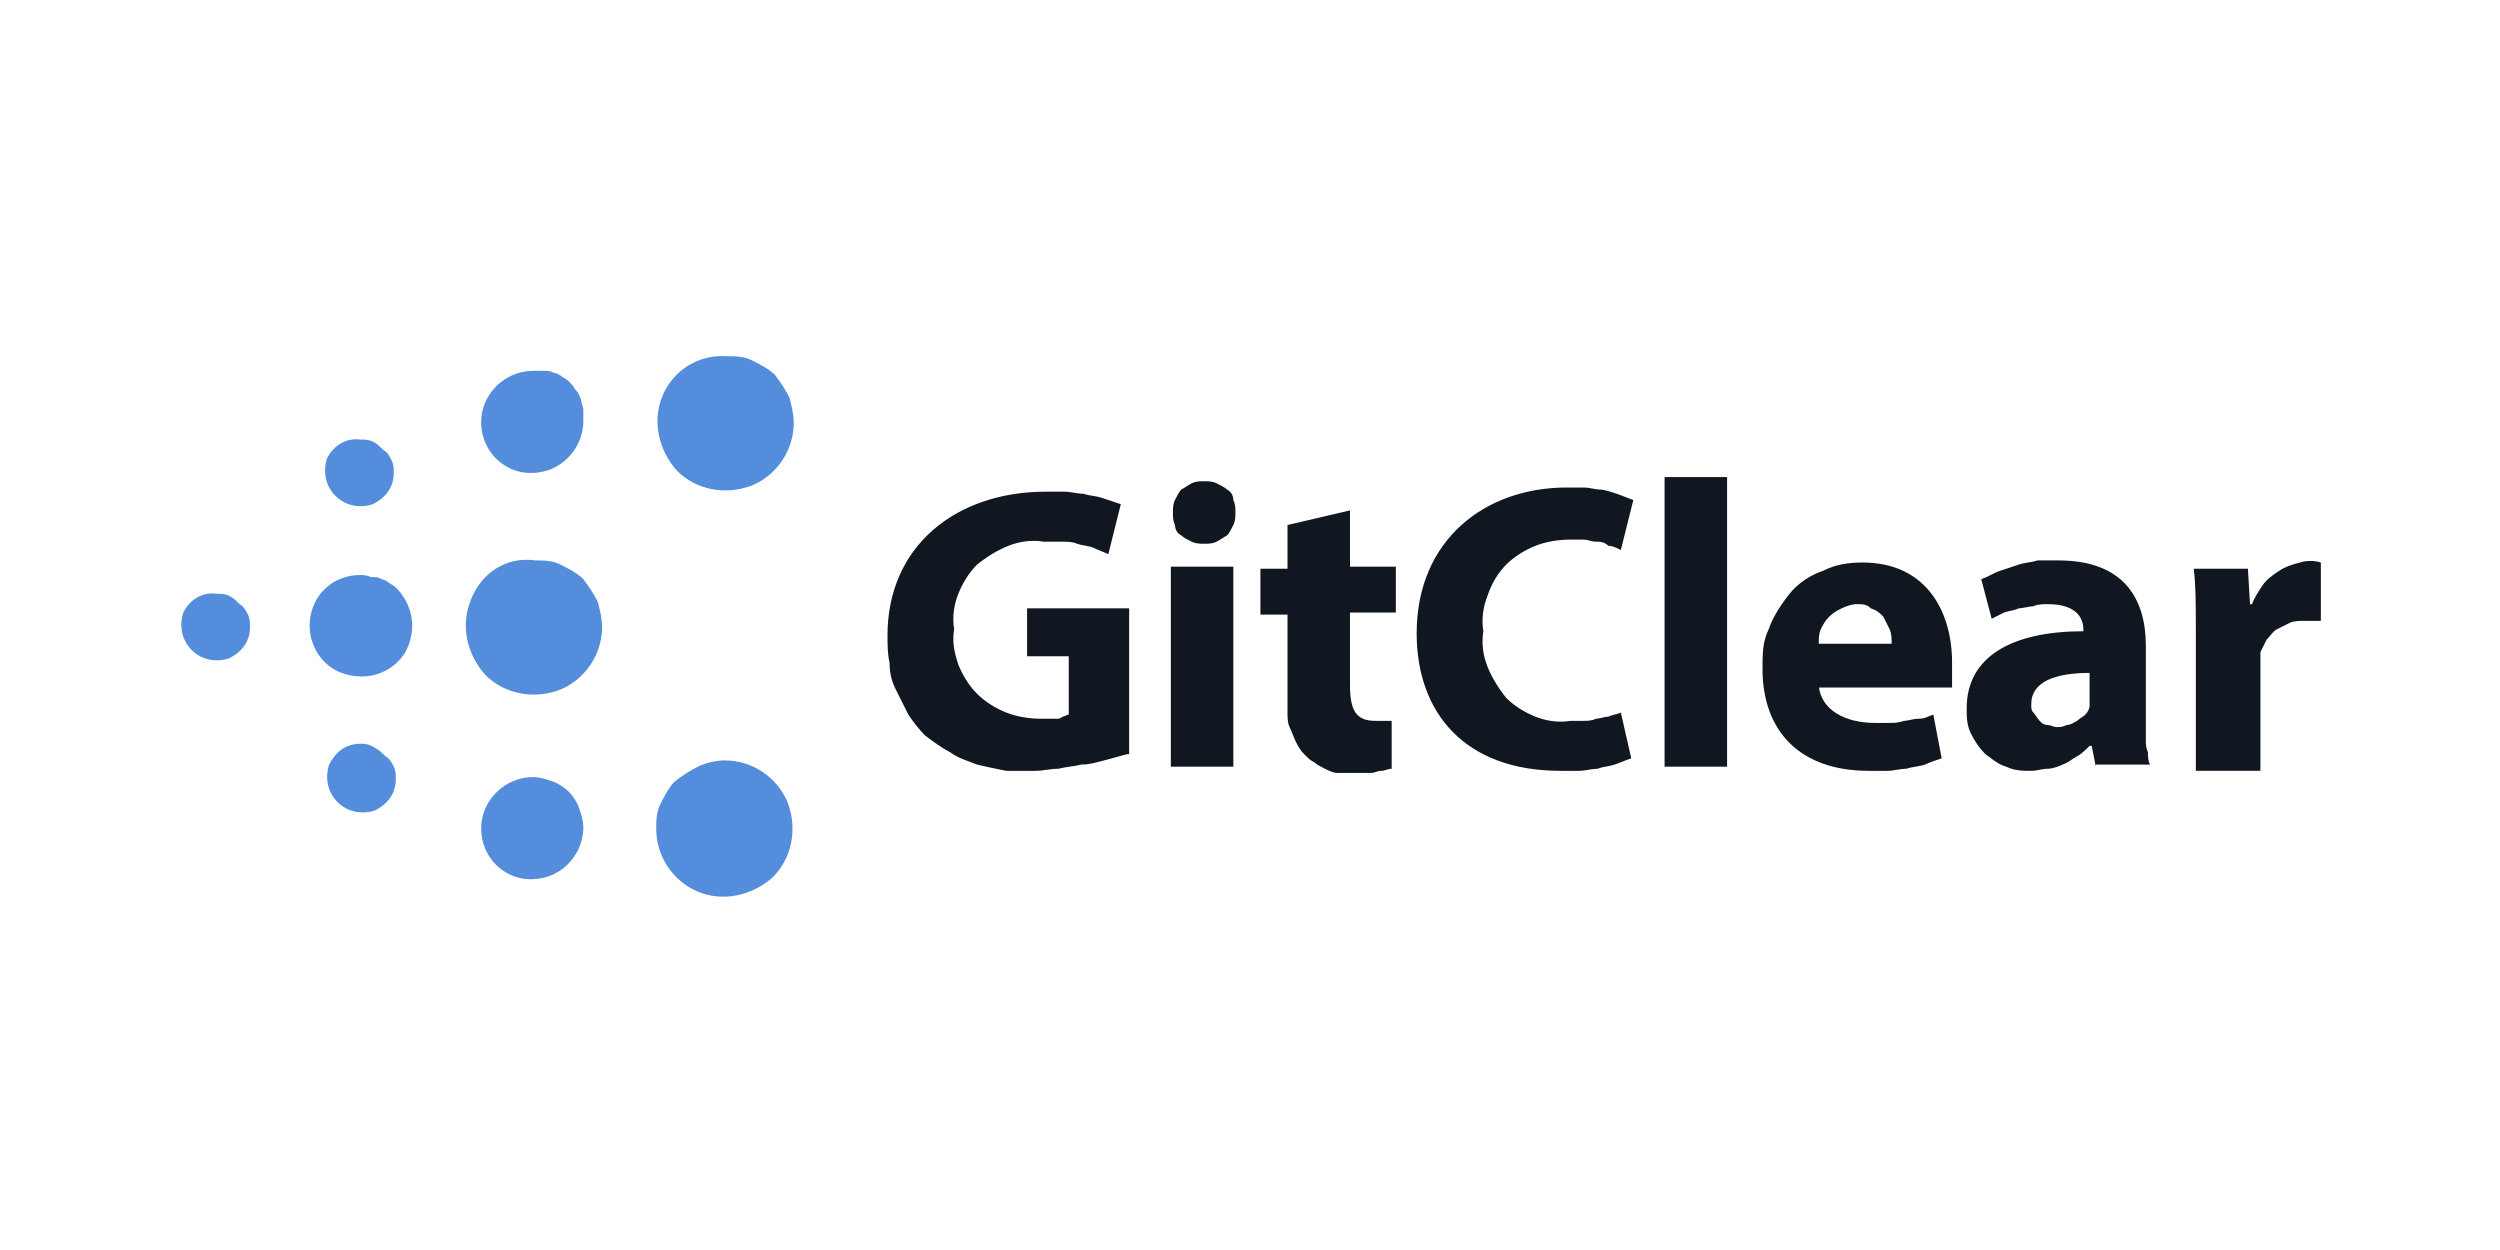 <svg xmlns="http://www.w3.org/2000/svg" width="120" height="60"><switch><g><path d="M15.7 22c-.2.6-.1 1.3.4 1.8s1.2.6 1.8.4c.6-.3 1-.8 1-1.5 0-.2 0-.4-.1-.6-.1-.2-.2-.4-.4-.5-.2-.2-.3-.3-.5-.4-.2-.1-.4-.1-.6-.1-.7-.1-1.3.3-1.6.9zm7.6-2.7c-.4.9-.2 2 .5 2.7.7.7 1.7.9 2.7.5.9-.4 1.5-1.3 1.5-2.3v-.5c0-.2-.1-.3-.1-.5-.1-.2-.1-.3-.2-.4-.1-.1-.2-.3-.3-.4-.1-.1-.2-.2-.4-.3-.1-.1-.3-.2-.4-.2-.2-.1-.3-.1-.5-.1h-.5c-1 0-1.9.6-2.3 1.5zm8.5-.3c-.5 1.2-.2 2.6.7 3.6.9.9 2.3 1.2 3.6.7 1.2-.5 2-1.7 2-3 0-.4-.1-.8-.2-1.2-.2-.4-.4-.7-.7-1.1-.3-.3-.7-.5-1.1-.7-.4-.2-.8-.2-1.2-.2-1.4-.1-2.6.7-3.1 1.9zm-23 10.4c-.2.6-.1 1.3.4 1.8s1.2.6 1.8.4c.6-.3 1-.8 1-1.5 0-.2 0-.4-.1-.6-.1-.2-.2-.4-.4-.5-.2-.2-.3-.3-.5-.4-.2-.1-.4-.1-.6-.1-.7-.1-1.3.3-1.6.9zm8.5-1.8c-1.2 0-2.2.8-2.4 2-.2 1.1.4 2.3 1.5 2.7 1.1.4 2.3.1 3-.9.6-1 .5-2.2-.3-3.1-.1-.1-.2-.2-.4-.3-.1-.1-.3-.2-.4-.2-.1-.1-.3-.1-.5-.1-.2-.1-.4-.1-.5-.1zm5.3 1.2c-.5 1.2-.2 2.6.7 3.6.9.9 2.3 1.2 3.6.7 1.2-.5 2-1.7 2-3 0-.4-.1-.8-.2-1.2-.2-.4-.4-.7-.7-1.1-.3-.3-.7-.5-1.1-.7-.4-.2-.8-.2-1.2-.2-1.4-.2-2.6.6-3.1 1.9zm-5.3 6.9c-.7 0-1.2.4-1.5 1-.2.6-.1 1.3.4 1.8s1.2.6 1.8.4c.6-.3 1-.8 1-1.5 0-.2 0-.4-.1-.6-.1-.2-.2-.4-.4-.5-.2-.2-.3-.3-.5-.4-.3-.2-.5-.2-.7-.2zm6 3.1c-.4.9-.2 2 .5 2.7.7.7 1.7.9 2.7.5.9-.4 1.5-1.3 1.5-2.3 0-.3-.1-.6-.2-.9-.1-.3-.3-.6-.5-.8-.2-.2-.5-.4-.8-.5-.3-.1-.6-.2-.9-.2-1 0-1.9.6-2.3 1.5zm10.2-2c-.4.2-.7.4-1.1.7-.3.3-.5.7-.7 1.1-.2.4-.2.8-.2 1.2 0 1.3.8 2.5 2 3s2.6.2 3.6-.7c.9-.9 1.2-2.3.7-3.6-.5-1.2-1.7-2-3-2-.4 0-.9.1-1.3.3z" fill="#558ddd"/><path d="M54.1 36.2c-.4.1-.7.2-1.1.3-.4.1-.7.2-1.1.2-.4.1-.7.1-1.1.2-.4 0-.7.1-1.1.1h-1.4c-.5-.1-1-.2-1.4-.3-.5-.2-.9-.3-1.3-.6-.4-.2-.8-.5-1.2-.8-.3-.3-.6-.7-.8-1l-.6-1.2c-.2-.4-.3-.8-.3-1.3-.1-.4-.1-.9-.1-1.3 0-4.3 3.3-6.9 7.6-6.9h.9c.3 0 .6.1.9.1.3.1.6.1.9.2l.9.3-.6 2.4c-.2-.1-.5-.2-.7-.3-.2-.1-.5-.1-.8-.2-.2-.1-.5-.1-.8-.1h-.8c-.6-.1-1.2 0-1.7.2s-1 .5-1.5.9c-.4.4-.7.9-.9 1.4-.2.5-.3 1.1-.2 1.7-.1.6 0 1.1.2 1.7.2.5.5 1 .9 1.4.4.4.9.7 1.4.9.5.2 1.1.3 1.7.3h.7c.1 0 .2 0 .3-.1.1 0 .2-.1.3-.1v-2.8h-2v-2.3h4.9v7zm5.1-11c-.1.2-.2.4-.3.5-.2.1-.3.2-.5.3-.2.1-.4.1-.6.1-.2 0-.4 0-.6-.1-.2-.1-.4-.2-.5-.3-.2-.1-.3-.3-.3-.5-.1-.2-.1-.4-.1-.6 0-.2 0-.4.1-.6.1-.2.2-.4.3-.5.2-.1.3-.2.5-.3.2-.1.4-.1.6-.1.2 0 .4 0 .6.1.2.1.4.2.5.3.2.1.3.3.3.5.1.2.1.4.1.6 0 .2 0 .4-.1.6zm-3 11.6v-9.6h3v9.6h-3zm8.6-12.3v2.7H67v2.2h-2.2v3.5c0 1.2.3 1.7 1.2 1.7h.8v2.3c-.2 0-.3.1-.5.1s-.3.1-.5.1h-1.6c-.2 0-.4-.1-.6-.2-.2-.1-.4-.2-.5-.3-.2-.1-.3-.2-.5-.4s-.3-.4-.4-.6c-.1-.2-.2-.5-.3-.7-.1-.2-.1-.5-.1-.7v-4.7h-1.3v-2.2h1.3v-2.1l3-.7zm13.5 11.9c-.3.1-.5.2-.8.3-.3.1-.6.1-.8.2-.3 0-.6.1-.9.1h-.9c-4.6 0-6.9-2.8-6.9-6.6 0-4.5 3.3-7 7.2-7h.8c.3 0 .6.1.8.1s.5.1.8.2c.3.1.5.2.8.3l-.6 2.4c-.2-.1-.4-.2-.6-.2-.2-.2-.4-.2-.6-.2-.2 0-.4-.1-.6-.1h-.6c-.6 0-1.2.1-1.7.3-.5.2-1 .5-1.4.9-.4.4-.7.9-.9 1.5-.2.5-.3 1.1-.2 1.7-.1.6 0 1.2.2 1.7s.5 1 .9 1.5c.4.4.9.7 1.4.9.5.2 1.1.3 1.7.2h.6c.2 0 .4 0 .6-.1.2 0 .4-.1.6-.1.2-.1.4-.1.6-.2l.5 2.2zm1.6-13.5h3v13.9h-3V22.9zm7.4 10c.1 1.2 1.3 1.8 2.7 1.8h.7c.2 0 .4 0 .7-.1.2 0 .4-.1.7-.1s.4-.1.7-.2l.4 2.1c-.3.1-.6.2-.8.3-.3.1-.6.1-.9.2-.3 0-.6.1-.9.1h-.9c-3.3 0-5.1-1.9-5.1-4.9 0-.7 0-1.3.3-1.9.2-.6.6-1.2 1-1.7s1-.9 1.6-1.1c.6-.3 1.2-.4 1.9-.4 3.1 0 4.3 2.4 4.3 4.8V33h-6.4zm3.5-2c0-.2 0-.5-.1-.7l-.3-.6c-.2-.2-.3-.3-.6-.4-.2-.2-.4-.2-.7-.2-.2 0-.5.1-.7.2-.2.1-.4.2-.6.4-.2.2-.3.4-.4.6-.1.2-.1.5-.1.7h3.5zm9.8 5.9l-.2-1h-.1c-.2.2-.4.4-.6.5-.2.1-.4.3-.7.4-.2.1-.5.2-.7.2-.3 0-.5.1-.8.1-.4 0-.8 0-1.2-.2-.4-.1-.7-.4-1-.6-.3-.3-.5-.6-.7-1-.2-.4-.2-.8-.2-1.2 0-2.5 2.2-3.7 5.6-3.7v-.1c0-.5-.3-1.2-1.7-1.2-.2 0-.5 0-.7.1-.2 0-.5.1-.7.1-.2.1-.4.1-.7.2l-.6.3-.5-1.9c.3-.1.6-.3.9-.4l.9-.3c.3-.1.6-.1.9-.2h1c3.2 0 4.2 1.9 4.2 4.1v4.5c0 .2 0 .4.1.6 0 .2 0 .4.1.6h-2.6zm-.3-4.5c-1.6 0-2.8.4-2.8 1.5 0 .2 0 .3.1.4.1.1.2.3.3.4.1.1.2.2.4.2.1 0 .3.1.4.1.2 0 .3 0 .5-.1.2 0 .3-.1.5-.2.1-.1.3-.2.4-.3.1-.1.2-.3.2-.4v-.1-.1-.1-1.3zm5.1-1.9c0-1.4 0-2.3-.1-3.1h2.6l.1 1.7h.1c.1-.3.3-.6.5-.9.2-.3.5-.5.8-.7.3-.2.6-.3 1-.4.3-.1.7-.1 1 0v2.8h-.8c-.2 0-.5 0-.7.1l-.6.3c-.2.1-.3.3-.5.5l-.3.6V37h-3.1v-6.6z" fill="#111720"/></g></switch></svg>